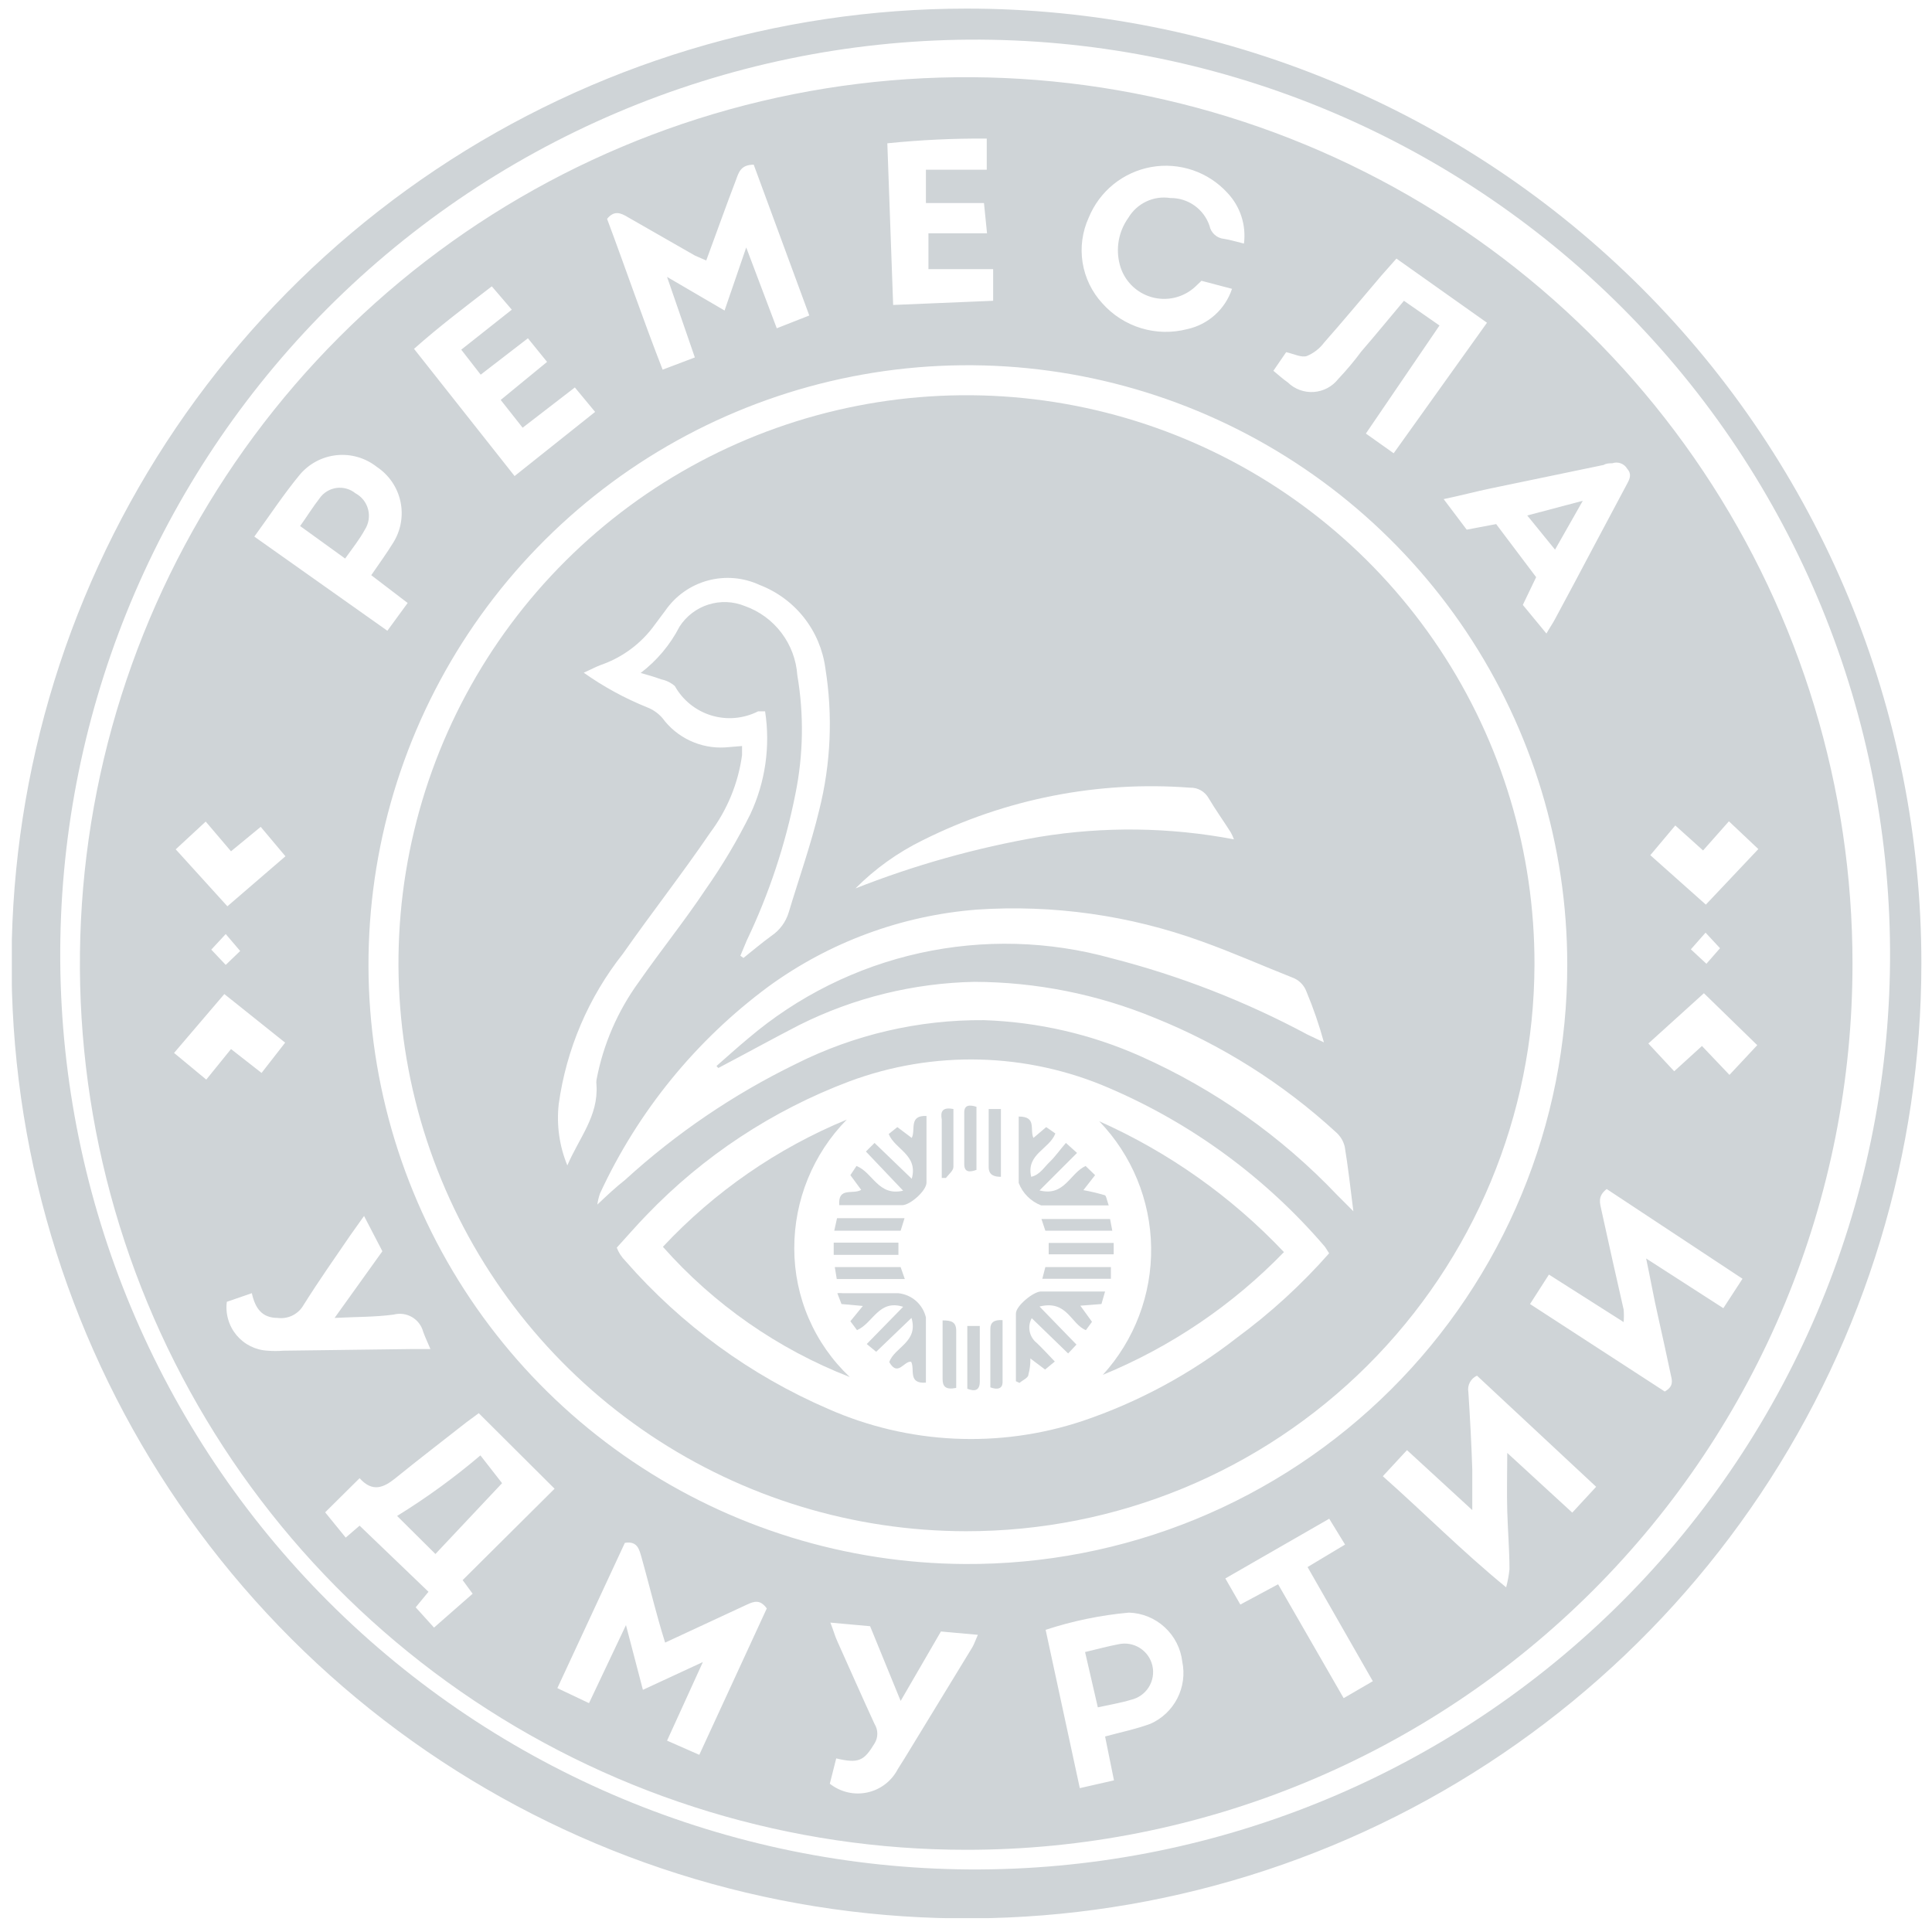 <?xml version="1.0" encoding="UTF-8"?> <svg xmlns="http://www.w3.org/2000/svg" width="86" height="86" viewBox="0 0 86 86" fill="none"> <g clip-path="url(#clip0_944_6936)"> <path d="M43.021 82.341C35.217 82.344 27.588 80.031 21.098 75.697C14.608 71.363 9.55 65.202 6.562 57.992C3.575 50.783 2.792 42.849 4.314 35.195C5.836 27.541 9.594 20.51 15.112 14.992C20.63 9.473 27.661 5.716 35.315 4.194C42.969 2.672 50.903 3.454 58.112 6.442C65.322 9.43 71.484 14.488 75.818 20.978C80.152 27.468 82.464 35.097 82.461 42.901C82.463 48.081 81.444 53.21 79.463 57.996C77.481 62.782 74.576 67.13 70.913 70.793C67.251 74.456 62.902 77.361 58.116 79.342C53.331 81.324 48.201 82.343 43.021 82.341V82.341ZM69.764 42.926C69.761 37.655 68.198 32.504 65.271 28.12C62.343 23.737 58.184 20.32 53.316 18.298C48.449 16.277 43.091 15.742 37.92 16.762C32.749 17.782 27.996 20.311 24.261 24.029C20.525 27.747 17.975 32.489 16.931 37.655C15.887 42.821 16.397 48.181 18.396 53.057C20.395 57.934 23.793 62.11 28.163 65.057C32.532 68.005 37.677 69.592 42.947 69.619C46.464 69.64 49.951 68.965 53.206 67.633C56.461 66.3 59.42 64.337 61.913 61.856C64.406 59.374 66.383 56.424 67.73 53.175C69.078 49.926 69.769 46.443 69.764 42.926V42.926ZM21.311 62.906L20.742 63.326C19.704 64.142 18.64 64.958 17.602 65.799C17.095 66.207 16.588 66.454 16.007 65.799L14.474 67.319L15.389 68.444L16.007 67.913L19.073 70.855L18.504 71.548L19.32 72.45L21.039 70.942L20.594 70.336L24.686 66.268L21.311 62.906ZM31.437 11.596L30.93 11.374L27.95 9.668C27.641 9.482 27.344 9.346 27.023 9.742C27.851 11.955 28.618 14.205 29.496 16.455L30.93 15.911L29.693 12.326L32.253 13.822L33.217 11.015L34.577 14.613L36.024 14.044L33.551 7.331C32.97 7.331 32.883 7.677 32.76 8.011C32.315 9.173 31.894 10.36 31.437 11.596ZM34.132 71.597C33.835 71.189 33.576 71.276 33.254 71.424L29.607 73.118C29.496 72.759 29.397 72.438 29.31 72.116C29.05 71.189 28.816 70.249 28.556 69.322C28.457 68.988 28.383 68.58 27.814 68.679L24.81 75.145L26.219 75.813L27.864 72.339L28.618 75.22L31.288 73.983L29.693 77.482L31.128 78.113L34.132 71.597ZM71.52 52.928C71.099 53.249 71.223 53.571 71.285 53.868C71.606 55.351 71.94 56.823 72.274 58.294C72.289 58.479 72.289 58.665 72.274 58.85L68.948 56.736L68.107 58.047L74.104 61.941C74.499 61.719 74.437 61.471 74.376 61.212C74.19 60.346 74.005 59.468 73.807 58.603C73.609 57.737 73.473 56.946 73.275 56.019L76.712 58.232L77.565 56.922L71.52 52.928ZM67.093 64.674L69.987 67.332L71.05 66.182L65.746 61.236C65.609 61.298 65.498 61.403 65.428 61.535C65.359 61.667 65.335 61.819 65.362 61.966C65.437 63.116 65.499 64.266 65.536 65.403C65.536 65.972 65.536 66.54 65.536 67.22L62.63 64.55L61.554 65.712C63.384 67.332 65.078 69.05 67.044 70.657C67.114 70.394 67.164 70.125 67.192 69.854C67.192 68.988 67.118 68.135 67.093 67.27C67.069 66.404 67.093 65.601 67.093 64.674ZM66.191 14.366L62.16 11.51L61.493 12.264C60.64 13.265 59.811 14.267 58.946 15.244C58.746 15.513 58.477 15.723 58.167 15.85C57.92 15.924 57.586 15.751 57.252 15.676L56.683 16.505C56.918 16.703 57.116 16.876 57.326 17.024C57.478 17.172 57.658 17.286 57.857 17.359C58.055 17.432 58.267 17.462 58.478 17.448C58.689 17.434 58.895 17.376 59.082 17.277C59.269 17.179 59.433 17.042 59.564 16.876C59.934 16.485 60.281 16.072 60.602 15.639C61.233 14.91 61.839 14.168 62.494 13.389L64.077 14.489L60.8 19.299L62.037 20.177L66.191 14.366ZM55.373 10.842C55.425 10.437 55.386 10.024 55.26 9.635C55.134 9.246 54.923 8.89 54.643 8.592C54.221 8.128 53.689 7.778 53.095 7.576C52.501 7.374 51.866 7.325 51.248 7.435C50.631 7.545 50.051 7.81 49.564 8.204C49.077 8.599 48.697 9.111 48.461 9.692C48.177 10.316 48.082 11.01 48.19 11.688C48.298 12.365 48.603 12.996 49.067 13.5C49.53 14.022 50.129 14.406 50.797 14.609C51.464 14.812 52.175 14.826 52.85 14.65C53.309 14.55 53.734 14.332 54.083 14.017C54.432 13.703 54.693 13.303 54.841 12.857L53.481 12.499L53.209 12.759C52.951 12.999 52.635 13.168 52.291 13.25C51.948 13.331 51.589 13.322 51.251 13.224C50.912 13.126 50.604 12.941 50.358 12.688C50.112 12.435 49.935 12.123 49.846 11.782C49.751 11.427 49.736 11.055 49.802 10.694C49.868 10.332 50.014 9.99 50.229 9.692C50.417 9.377 50.696 9.124 51.028 8.968C51.361 8.811 51.733 8.758 52.096 8.815C52.48 8.81 52.856 8.927 53.169 9.149C53.482 9.372 53.717 9.687 53.84 10.051C53.87 10.204 53.95 10.343 54.065 10.447C54.181 10.552 54.327 10.617 54.483 10.632C54.742 10.669 55.014 10.756 55.373 10.842ZM48.066 79.596L49.587 79.25L49.191 77.297C49.92 77.099 50.588 76.963 51.218 76.728C51.732 76.498 52.152 76.099 52.408 75.597C52.664 75.096 52.742 74.522 52.628 73.971C52.56 73.382 52.283 72.838 51.847 72.436C51.412 72.034 50.846 71.802 50.254 71.783C48.993 71.897 47.748 72.154 46.545 72.549L48.066 79.596ZM16.526 25.604C16.872 25.098 17.206 24.64 17.503 24.158C17.846 23.611 17.961 22.952 17.825 22.322C17.689 21.691 17.311 21.139 16.773 20.783C16.267 20.382 15.624 20.195 14.982 20.262C14.339 20.329 13.749 20.644 13.336 21.141C12.632 21.994 12.013 22.934 11.321 23.886L17.243 28.077L18.146 26.841L16.526 25.604ZM68.837 28.201C68.997 27.916 69.133 27.731 69.232 27.533C69.801 26.47 70.37 25.419 70.926 24.356L72.434 21.524C72.546 21.314 72.645 21.104 72.434 20.869C72.37 20.756 72.267 20.67 72.145 20.625C72.023 20.58 71.889 20.579 71.767 20.622C71.643 20.622 71.507 20.622 71.384 20.696L66.327 21.747C65.672 21.883 65.091 22.044 64.262 22.217L65.288 23.577L66.599 23.329L68.379 25.691L67.786 26.927L68.837 28.201ZM43.924 7.554V6.169C42.446 6.158 40.968 6.228 39.498 6.379L39.757 13.575L44.208 13.389V11.98H41.328V10.385H43.936L43.8 9.037H41.216V7.554H43.924ZM24.352 16.109L23.499 15.058L21.397 16.678L20.532 15.565L22.782 13.785L21.892 12.746C20.656 13.698 19.53 14.551 18.43 15.528L22.906 21.191L26.491 18.335L25.589 17.247L23.264 19.039L22.288 17.803L24.352 16.109ZM37.223 78.273L36.938 79.399C37.171 79.583 37.441 79.714 37.73 79.781C38.018 79.849 38.318 79.851 38.608 79.788C38.898 79.726 39.17 79.599 39.405 79.419C39.64 79.238 39.832 79.007 39.968 78.743L40.264 78.273L43.281 73.328C43.368 73.18 43.417 73.019 43.528 72.772L41.884 72.623L40.091 75.714L38.731 72.388L36.963 72.228C37.099 72.574 37.161 72.809 37.26 73.031C37.816 74.268 38.36 75.504 38.929 76.74C39.01 76.87 39.053 77.02 39.053 77.173C39.053 77.326 39.01 77.476 38.929 77.606C38.459 78.385 38.224 78.508 37.223 78.273ZM16.205 54.127L15.599 54.98C14.894 56.007 14.177 57.033 13.509 58.096C13.396 58.294 13.226 58.454 13.021 58.556C12.816 58.657 12.586 58.695 12.36 58.665C11.655 58.665 11.358 58.232 11.21 57.564L10.097 57.948C10.062 58.212 10.083 58.48 10.158 58.736C10.232 58.992 10.358 59.229 10.529 59.434C10.7 59.638 10.911 59.805 11.15 59.924C11.388 60.042 11.648 60.111 11.915 60.124C12.145 60.143 12.376 60.143 12.607 60.124L18.393 60.05H19.16C19.036 59.753 18.925 59.53 18.838 59.283C18.765 59.008 18.587 58.773 18.341 58.629C18.096 58.485 17.803 58.445 17.528 58.516C16.712 58.628 15.883 58.615 14.894 58.665L17.021 55.697L16.205 54.127ZM59.873 68.754L59.168 67.604L54.544 70.262L55.212 71.424L56.893 70.522L59.811 75.591L61.109 74.836L58.204 69.755L59.873 68.754ZM9.182 48.057L10.283 46.697L11.643 47.76L12.693 46.412L9.986 44.249L7.748 46.87L9.182 48.057ZM10.122 40.342L12.706 38.116L11.605 36.806L10.283 37.894L9.157 36.571L7.822 37.807L10.122 40.342ZM75.933 40.268L78.27 37.795L76.96 36.559L75.81 37.857L74.573 36.744L73.461 38.067L75.933 40.268ZM76.984 47.847L78.221 46.524L75.847 44.212L73.374 46.45L74.524 47.686L75.76 46.561L76.984 47.847ZM75.958 42.901L76.564 42.209L75.921 41.516L75.266 42.258L75.958 42.901ZM10.048 41.578L9.405 42.271L10.048 42.951L10.691 42.332L10.048 41.578Z" fill="#CFD4D7"></path> <path d="M42.996 68.16C37.993 68.155 33.105 66.666 28.948 63.882C24.792 61.097 21.555 57.142 19.648 52.518C17.74 47.893 17.247 42.806 18.232 37.901C19.216 32.996 21.633 28.494 25.178 24.963C28.722 21.433 33.234 19.033 38.143 18.068C43.052 17.103 48.136 17.615 52.754 19.541C57.371 21.467 61.313 24.719 64.081 28.886C66.849 33.053 68.319 37.948 68.305 42.951C68.285 49.648 65.609 56.063 60.864 60.79C56.119 65.516 49.693 68.167 42.996 68.16V68.16ZM59.168 55.796C59.069 55.648 59.019 55.549 58.958 55.475C56.346 52.431 53.073 50.024 49.388 48.44C45.707 46.843 41.549 46.736 37.791 48.143C34.386 49.427 31.311 51.454 28.79 54.078C28.32 54.56 27.888 55.067 27.455 55.537C27.494 55.641 27.544 55.74 27.603 55.834C27.675 55.945 27.758 56.048 27.851 56.143C30.332 58.98 33.415 61.227 36.876 62.72C40.45 64.295 44.483 64.484 48.189 63.252C50.673 62.412 52.997 61.158 55.063 59.543C56.562 58.44 57.938 57.18 59.168 55.784V55.796ZM31.968 47.538L31.894 47.451C32.363 47.043 32.821 46.623 33.315 46.215C35.513 44.345 38.135 43.043 40.952 42.422C43.769 41.802 46.695 41.881 49.475 42.654C52.511 43.431 55.442 44.573 58.203 46.054L58.933 46.4C58.722 45.63 58.462 44.874 58.154 44.138C58.1 43.991 58.015 43.859 57.903 43.75C57.792 43.641 57.658 43.558 57.511 43.507C56.163 42.975 54.927 42.419 53.48 41.9C50.28 40.741 46.874 40.261 43.478 40.49C40.13 40.753 36.92 41.938 34.206 43.915C30.977 46.305 28.401 49.468 26.713 53.114C26.654 53.278 26.613 53.448 26.59 53.62C27.059 53.175 27.418 52.842 27.826 52.52C30.097 50.447 32.653 48.711 35.417 47.364C38.017 46.056 40.89 45.387 43.8 45.411C46.206 45.492 48.574 46.037 50.773 47.018C54.068 48.485 57.042 50.586 59.526 53.2L60.243 53.917C60.107 52.842 60.008 51.939 59.86 51.049C59.802 50.8 59.668 50.575 59.477 50.406C57.108 48.229 54.364 46.499 51.379 45.3C48.837 44.255 46.116 43.713 43.367 43.705C40.665 43.761 38.009 44.415 35.59 45.621C34.391 46.239 33.204 46.895 32.005 47.525L31.968 47.538ZM33.031 33.208C33.031 33.406 33.031 33.505 33.031 33.616C32.86 34.863 32.375 36.045 31.622 37.053C30.385 38.871 29 40.639 27.727 42.456C26.196 44.391 25.21 46.701 24.871 49.145C24.767 50.073 24.899 51.013 25.254 51.877C25.786 50.641 26.639 49.676 26.552 48.304C26.541 48.226 26.541 48.147 26.552 48.069C26.849 46.497 27.491 45.011 28.432 43.717C29.396 42.332 30.472 40.997 31.411 39.588C32.158 38.523 32.824 37.403 33.402 36.237C34.069 34.811 34.297 33.219 34.057 31.663H33.909H33.748C33.104 31.991 32.358 32.057 31.667 31.848C30.975 31.638 30.392 31.168 30.039 30.538C29.866 30.388 29.657 30.286 29.433 30.241C29.137 30.13 28.827 30.043 28.518 29.956C29.242 29.406 29.834 28.7 30.249 27.892C30.551 27.424 31.006 27.077 31.537 26.91C32.068 26.743 32.64 26.767 33.155 26.977C33.802 27.206 34.368 27.62 34.783 28.167C35.198 28.714 35.444 29.37 35.491 30.055C35.791 31.809 35.761 33.604 35.405 35.347C34.959 37.601 34.232 39.79 33.241 41.863C33.142 42.085 33.056 42.32 32.957 42.543L33.093 42.642C33.513 42.308 33.921 41.962 34.329 41.665C34.703 41.416 34.979 41.044 35.108 40.614C35.566 39.093 36.097 37.597 36.468 36.052C36.985 33.99 37.077 31.845 36.74 29.746C36.63 28.922 36.3 28.142 35.785 27.489C35.269 26.836 34.587 26.335 33.81 26.037C33.089 25.703 32.274 25.634 31.507 25.842C30.74 26.05 30.072 26.522 29.619 27.175L29.149 27.805C28.554 28.636 27.716 29.262 26.75 29.598C26.515 29.684 26.293 29.808 25.984 29.944C26.864 30.568 27.814 31.086 28.815 31.489C29.072 31.59 29.301 31.751 29.483 31.959C29.802 32.394 30.225 32.741 30.713 32.97C31.201 33.199 31.739 33.302 32.277 33.27L33.031 33.208ZM38.038 39.563C40.696 38.511 43.455 37.736 46.273 37.251C49.142 36.781 52.071 36.819 54.927 37.362C54.886 37.251 54.837 37.144 54.779 37.041C54.457 36.534 54.111 36.052 53.802 35.532C53.72 35.386 53.6 35.264 53.454 35.181C53.308 35.098 53.142 35.057 52.974 35.063C48.87 34.75 44.76 35.558 41.08 37.399C39.965 37.944 38.95 38.671 38.075 39.551L38.038 39.563Z" fill="#CFD4D7"></path> <path d="M19.382 69.174L17.676 67.48C18.979 66.677 20.218 65.776 21.385 64.785L22.349 66.021L19.382 69.174Z" fill="#CFD4D7"></path> <path d="M48.3 73.538C48.868 73.402 49.326 73.279 49.783 73.192C50.111 73.118 50.455 73.178 50.739 73.358C51.023 73.537 51.224 73.822 51.298 74.15C51.372 74.478 51.312 74.822 51.133 75.106C50.953 75.39 50.668 75.591 50.34 75.665C49.895 75.801 49.437 75.875 48.868 75.999L48.3 73.538Z" fill="#CFD4D7"></path> <path d="M15.363 24.863L13.36 23.416C13.669 22.983 13.929 22.563 14.226 22.18C14.312 22.056 14.424 21.951 14.553 21.873C14.681 21.794 14.825 21.742 14.975 21.721C15.124 21.701 15.277 21.711 15.422 21.751C15.568 21.792 15.704 21.862 15.821 21.957C15.959 22.031 16.081 22.133 16.179 22.257C16.276 22.38 16.346 22.523 16.386 22.675C16.425 22.827 16.433 22.986 16.408 23.141C16.383 23.296 16.326 23.445 16.241 23.577C16.006 24.009 15.697 24.393 15.363 24.863Z" fill="#CFD4D7"></path> <path d="M70.456 22.291L69.22 24.467L67.983 22.946L70.456 22.291Z" fill="#CFD4D7"></path> <path d="M37.693 49.837C36.19 51.368 35.35 53.429 35.356 55.574C35.356 56.646 35.575 57.707 36.001 58.692C36.426 59.676 37.048 60.563 37.828 61.298C34.633 60.055 31.781 58.067 29.508 55.5C31.8 53.049 34.591 51.118 37.693 49.837V49.837Z" fill="#CFD4D7"></path> <path d="M49.091 61.199C50.502 59.649 51.271 57.62 51.241 55.524C51.211 53.427 50.385 51.421 48.931 49.911C52.028 51.292 54.822 53.271 57.153 55.735C54.87 58.092 52.126 59.952 49.091 61.199V61.199Z" fill="#CFD4D7"></path> <path d="M37.853 52.31L38.125 51.902C38.855 52.186 39.089 53.262 40.202 53.002L38.545 51.259L38.929 50.876L40.585 52.471C40.882 51.407 39.844 51.172 39.559 50.48L39.943 50.171L40.585 50.653C40.771 50.295 40.437 49.639 41.241 49.676C41.241 50.666 41.241 51.655 41.241 52.644C41.241 53.002 40.524 53.633 40.177 53.645C39.238 53.645 38.298 53.645 37.358 53.645C37.297 52.817 37.964 53.188 38.335 52.965L37.853 52.31Z" fill="#CFD4D7"></path> <path d="M46.57 50.171L46.978 50.455C46.706 51.16 45.667 51.37 45.902 52.384C46.285 52.297 46.471 51.964 46.718 51.729C46.965 51.494 47.188 51.172 47.447 50.876L47.942 51.321L46.273 52.99C47.386 53.274 47.621 52.223 48.325 51.902L48.746 52.31L48.226 52.977C48.543 53.035 48.857 53.109 49.166 53.2C49.24 53.2 49.265 53.41 49.352 53.657C48.288 53.657 47.312 53.657 46.347 53.657C46.12 53.57 45.913 53.436 45.74 53.263C45.568 53.091 45.433 52.884 45.346 52.656C45.346 51.679 45.346 50.69 45.346 49.701C46.162 49.701 45.828 50.27 46.001 50.653L46.57 50.171Z" fill="#CFD4D7"></path> <path d="M46.273 58.158L47.917 59.852L47.546 60.247L45.926 58.677C45.827 58.857 45.794 59.067 45.835 59.268C45.876 59.47 45.987 59.651 46.149 59.778C46.409 60.025 46.656 60.297 46.953 60.606L46.52 60.964L45.865 60.47C45.871 60.712 45.842 60.953 45.778 61.187C45.778 61.335 45.518 61.434 45.382 61.558L45.222 61.484C45.222 60.47 45.222 59.468 45.222 58.467C45.222 58.133 45.988 57.503 46.322 57.49H49.19L49.03 58.047L48.09 58.121L48.609 58.838L48.337 59.209C47.67 58.949 47.509 57.849 46.273 58.158Z" fill="#CFD4D7"></path> <path d="M39.584 60.631C39.818 59.963 40.894 59.74 40.573 58.665L39.002 60.173L38.582 59.827L40.202 58.17C39.114 57.824 38.866 58.9 38.149 59.209L37.853 58.813L38.409 58.133L37.457 58.047L37.272 57.564C37.35 57.556 37.428 57.556 37.506 57.564C38.347 57.564 39.175 57.564 39.979 57.564C40.272 57.593 40.548 57.711 40.77 57.904C40.991 58.097 41.147 58.354 41.215 58.64C41.215 59.604 41.215 60.569 41.215 61.545C40.4 61.607 40.733 60.952 40.56 60.618C40.251 60.556 39.967 61.311 39.584 60.631Z" fill="#CFD4D7"></path> <path d="M42.564 61.78C42.082 61.879 41.958 61.706 41.958 61.385V58.776C42.341 58.776 42.551 58.838 42.564 59.209V61.78Z" fill="#CFD4D7"></path> <path d="M49.45 56.402V56.922H46.397L46.532 56.402H49.45Z" fill="#CFD4D7"></path> <path d="M37.247 56.934L37.16 56.402H40.09L40.276 56.934H37.247Z" fill="#CFD4D7"></path> <path d="M46.532 54.783L46.359 54.263H49.413L49.512 54.783H46.532Z" fill="#CFD4D7"></path> <path d="M37.136 54.783L37.259 54.226H40.264L40.091 54.783H37.136Z" fill="#CFD4D7"></path> <path d="M44.01 49.367H44.554V52.384C44.257 52.384 44.01 52.31 44.01 51.951V49.367Z" fill="#CFD4D7"></path> <path d="M49.574 55.327V55.834H46.681V55.327H49.574Z" fill="#CFD4D7"></path> <path d="M37.111 55.858V55.314H39.992V55.858H37.111Z" fill="#CFD4D7"></path> <path d="M43.466 52.075C43.157 52.186 42.934 52.186 42.922 51.84C42.922 51.061 42.922 50.282 42.922 49.516C42.922 49.182 43.157 49.169 43.466 49.268V52.075Z" fill="#CFD4D7"></path> <path d="M43.058 61.818V59.023H43.614V61.496C43.614 61.892 43.404 61.953 43.058 61.818Z" fill="#CFD4D7"></path> <path d="M44.084 61.756C44.084 60.915 44.084 60.025 44.084 59.147C44.084 58.863 44.257 58.739 44.628 58.764C44.628 59.691 44.628 60.618 44.628 61.545C44.616 61.805 44.418 61.879 44.084 61.756Z" fill="#CFD4D7"></path> <path d="M42.44 49.367C42.44 50.245 42.44 51.098 42.44 51.939C42.44 52.112 42.23 52.273 42.106 52.434H41.921C41.921 52.186 41.921 51.951 41.921 51.704C41.921 51.086 41.921 50.468 41.921 49.837C41.859 49.491 41.933 49.268 42.44 49.367Z" fill="#CFD4D7"></path> <path d="M43.021 0.383C34.613 0.383 26.395 2.876 19.404 7.547C12.414 12.218 6.966 18.858 3.749 26.625C0.532 34.393 -0.309 42.94 1.332 51.186C2.973 59.432 7.023 67.005 12.969 72.95C18.915 78.894 26.49 82.941 34.736 84.58C42.982 86.218 51.529 85.375 59.296 82.156C67.063 78.937 73.7 73.487 78.37 66.495C83.039 59.503 85.529 51.284 85.527 42.876C85.527 37.295 84.427 31.768 82.291 26.612C80.155 21.456 77.024 16.77 73.076 12.824C69.129 8.878 64.443 5.748 59.286 3.614C54.129 1.479 48.602 0.381 43.021 0.383V0.383ZM71.816 71.671C64.144 79.14 53.84 83.287 43.134 83.215C32.428 83.143 22.18 78.858 14.61 71.287C7.039 63.717 2.754 53.469 2.682 42.763C2.611 32.057 6.758 21.753 14.226 14.082C17.989 10.216 22.482 7.137 27.444 5.023C32.407 2.909 37.74 1.801 43.134 1.765C48.528 1.729 53.876 2.765 58.866 4.812C63.856 6.86 68.391 9.878 72.205 13.693C76.019 17.507 79.038 22.041 81.085 27.031C83.133 32.022 84.168 37.369 84.132 42.763C84.096 48.157 82.989 53.49 80.874 58.453C78.76 63.416 75.681 67.909 71.816 71.671V71.671Z" fill="#CFD4D7"></path> </g> <defs> <clipPath id="clip0_944_6936"> <rect width="85" height="85" fill="white" transform="translate(0.527 0.383)"></rect> </clipPath> </defs> </svg> 